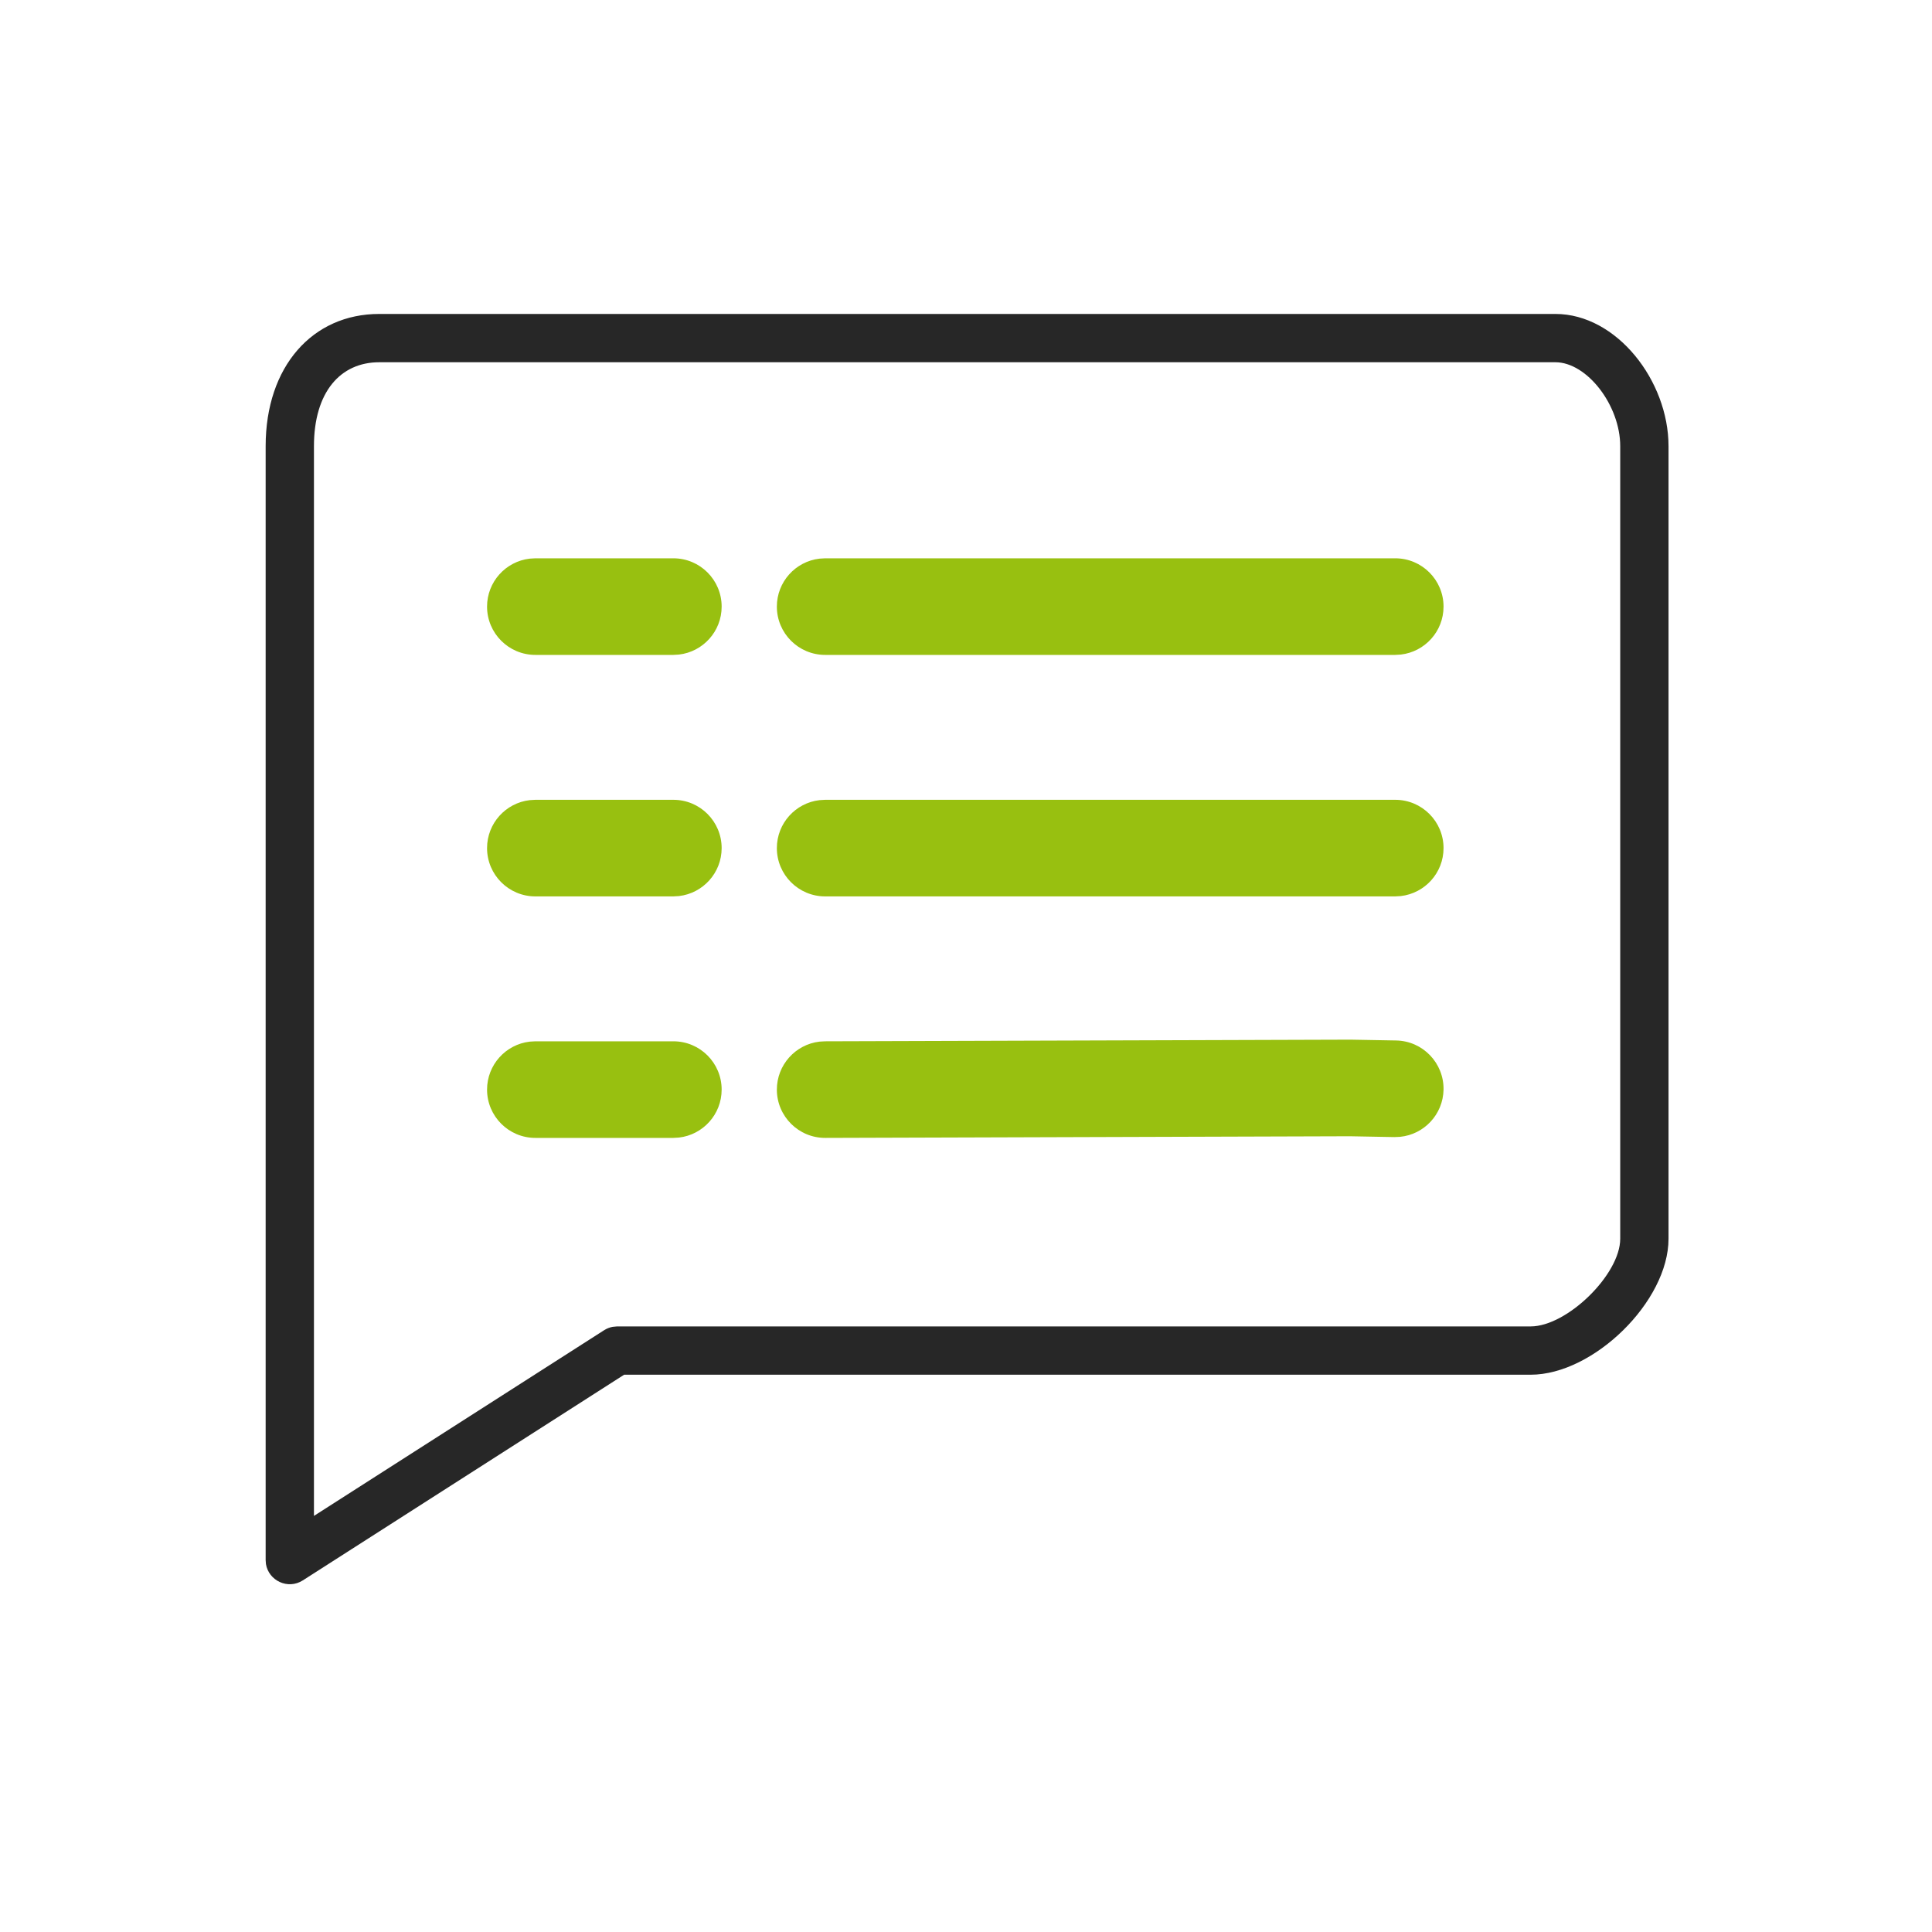 <?xml version="1.0" encoding="UTF-8"?>
<svg width="40px" height="40px" viewBox="0 0 40 40" version="1.1" xmlns="http://www.w3.org/2000/svg" xmlns:xlink="http://www.w3.org/1999/xlink">
    <title>icon / products / ico_Sprachmenü_v1@1x</title>
    <g id="icon-/-products-/-ico_Sprachmenü_v1" stroke="none" stroke-width="1" fill="none" fill-rule="evenodd">
        <g id="Group" transform="translate(6, 7)" fill-rule="nonzero">
            <path d="M26.203,-0.5 L1.851,-0.5 C0.47,-0.5 -0.5,0.587 -0.5,2.238 L-0.5,25.299 L-0.494,25.381 C-0.438,25.726 -0.04,25.918 0.27,25.72 L6.922,21.462 L25.691,21.462 C26.991,21.462 28.545,19.945 28.545,18.647 L28.545,2.238 C28.545,0.886 27.473,-0.5 26.203,-0.5 Z M1.851,0.5 L26.203,0.5 C26.857,0.5 27.545,1.391 27.545,2.238 L27.545,18.647 C27.545,19.387 26.444,20.462 25.691,20.462 L6.776,20.462 L6.682,20.471 C6.62,20.483 6.56,20.507 6.507,20.541 L0.5,24.385 L0.5,2.238 C0.5,1.115 1.049,0.5 1.851,0.5 Z" id="Stroke-1" fill="#272727"></path>
            <path d="M7.941,4.559 C8.494,4.559 8.941,5.007 8.941,5.559 C8.941,6.072 8.555,6.494 8.058,6.552 L7.941,6.559 L5.084,6.559 C4.532,6.559 4.084,6.111 4.084,5.559 C4.084,5.046 4.471,4.623 4.968,4.566 L5.084,4.559 L7.941,4.559 Z" id="Path-4" fill="#98C010"></path>
            <path d="M22.887,4.559 C23.439,4.559 23.887,5.007 23.887,5.559 C23.887,6.072 23.501,6.494 23.003,6.552 L22.887,6.559 L11.084,6.559 C10.532,6.559 10.084,6.111 10.084,5.559 C10.084,5.046 10.471,4.623 10.968,4.566 L11.084,4.559 L22.887,4.559 Z" id="Path-4" fill="#98C010"></path>
            <path d="M7.941,9.559 C8.494,9.559 8.941,10.007 8.941,10.559 C8.941,11.072 8.555,11.494 8.058,11.552 L7.941,11.559 L5.084,11.559 C4.532,11.559 4.084,11.111 4.084,10.559 C4.084,10.046 4.471,9.623 4.968,9.566 L5.084,9.559 L7.941,9.559 Z" id="Path-4" fill="#98C010"></path>
            <path d="M22.887,9.559 C23.439,9.559 23.887,10.007 23.887,10.559 C23.887,11.072 23.501,11.494 23.003,11.552 L22.887,11.559 L11.084,11.559 C10.532,11.559 10.084,11.111 10.084,10.559 C10.084,10.046 10.471,9.623 10.968,9.566 L11.084,9.559 L22.887,9.559 Z" id="Path-4" fill="#98C010"></path>
            <path d="M7.941,14.559 C8.494,14.559 8.941,15.007 8.941,15.559 C8.941,16.072 8.555,16.494 8.058,16.552 L7.941,16.559 L5.084,16.559 C4.532,16.559 4.084,16.111 4.084,15.559 C4.084,15.046 4.471,14.623 4.968,14.566 L5.084,14.559 L7.941,14.559 Z" id="Path-4" fill="#98C010"></path>
            <path d="M21.964,14.525 L22.905,14.542 C23.457,14.552 23.896,15.008 23.887,15.56 C23.877,16.073 23.484,16.488 22.986,16.537 L22.869,16.542 L21.949,16.525 L11.088,16.559 C10.535,16.561 10.086,16.114 10.084,15.562 C10.083,15.049 10.468,14.625 10.965,14.566 L11.081,14.559 L21.964,14.525 Z" id="Path-4" fill="#98C010"></path>
        </g>
    </g>
</svg>
